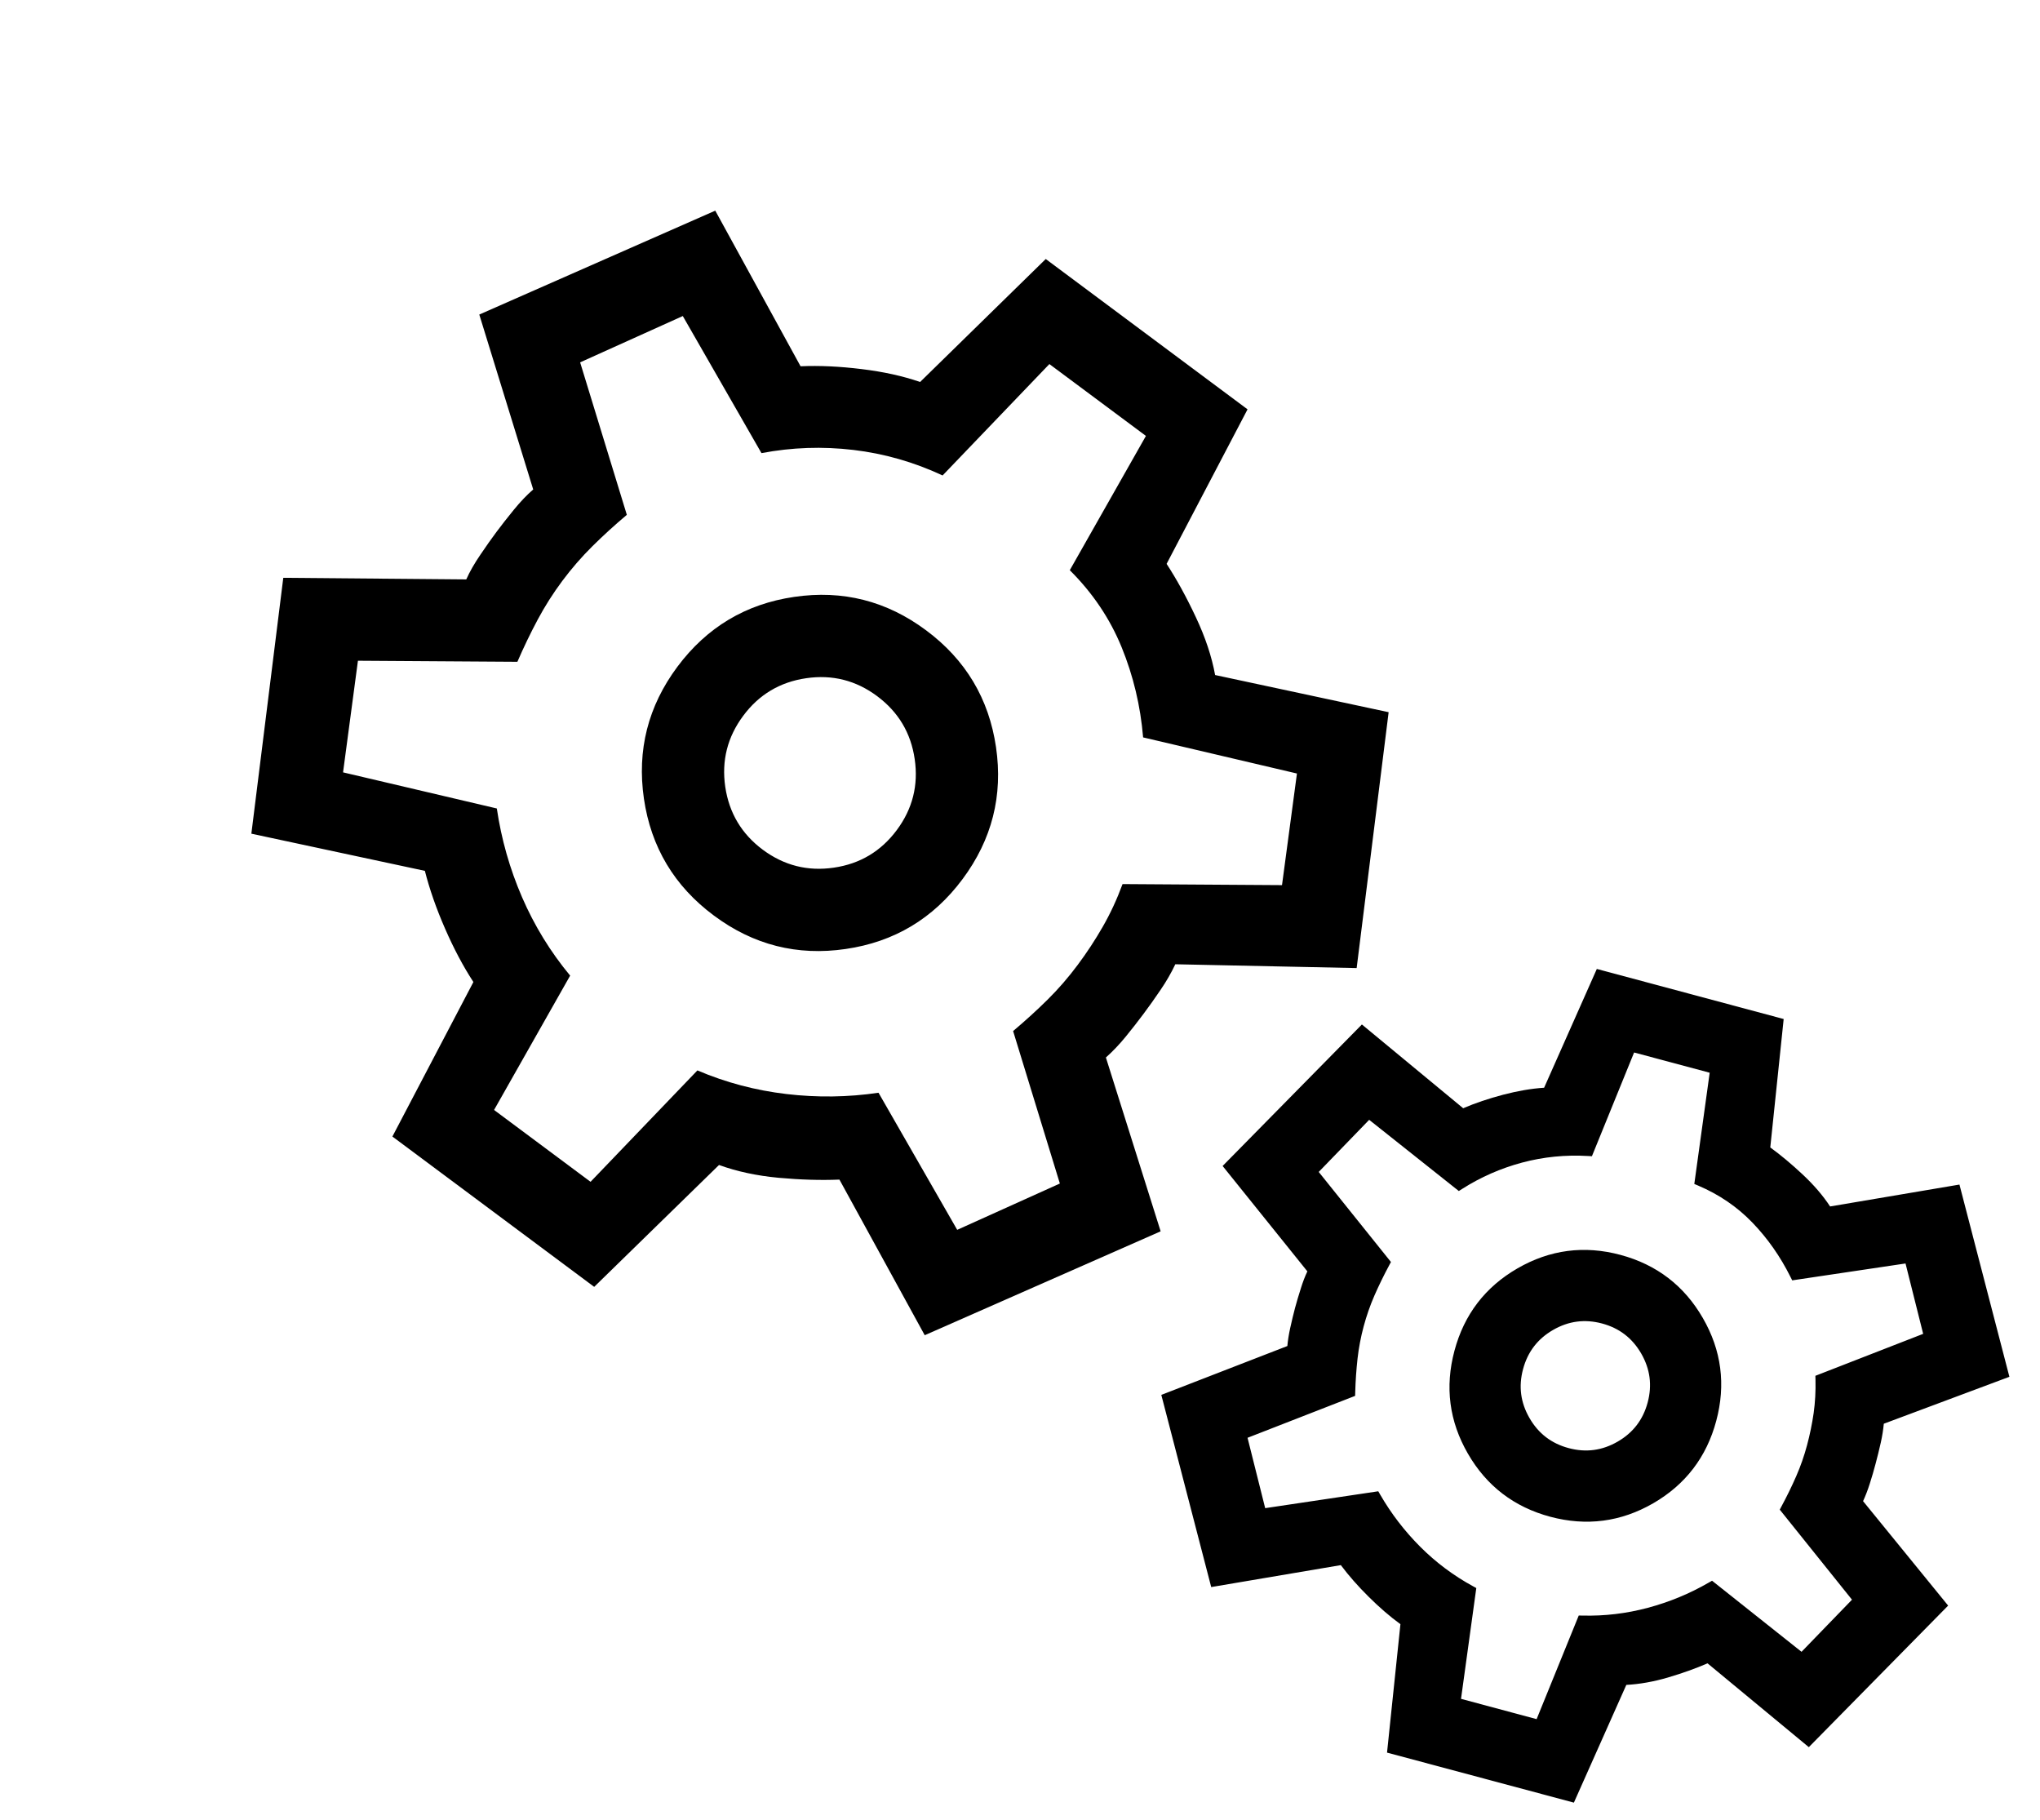 <svg width="37" height="33" viewBox="0 0 37 33" fill="none" xmlns="http://www.w3.org/2000/svg">
<path d="M7.117 20.61L8.586 17.808C8.403 17.527 8.231 17.204 8.071 16.837C7.911 16.471 7.79 16.122 7.706 15.792L4.559 15.118L5.138 10.478L8.457 10.507C8.519 10.367 8.604 10.219 8.711 10.062C8.818 9.904 8.915 9.766 9.004 9.647C9.093 9.527 9.198 9.394 9.318 9.246C9.438 9.099 9.556 8.975 9.671 8.876L8.693 5.704L12.973 3.82L14.52 6.642C14.86 6.627 15.229 6.644 15.626 6.693C16.023 6.741 16.377 6.819 16.688 6.927L18.967 4.697L22.627 7.423L21.159 10.225C21.342 10.506 21.519 10.828 21.69 11.193C21.862 11.558 21.978 11.907 22.039 12.241L25.186 12.915L24.606 17.555L21.317 17.486C21.245 17.639 21.156 17.794 21.049 17.951C20.942 18.109 20.839 18.254 20.74 18.386C20.641 18.519 20.534 18.656 20.419 18.797C20.304 18.938 20.184 19.064 20.058 19.177L21.051 22.329L16.772 24.213L15.225 21.391C14.884 21.405 14.516 21.394 14.121 21.358C13.726 21.321 13.366 21.244 13.041 21.126L10.777 23.336L7.117 20.61ZM12.947 16.602C13.663 17.136 14.46 17.338 15.339 17.209C16.219 17.081 16.925 16.658 17.458 15.942C17.991 15.226 18.194 14.428 18.065 13.549C17.936 12.67 17.514 11.964 16.798 11.431C16.082 10.897 15.284 10.695 14.405 10.824C13.526 10.952 12.82 11.375 12.286 12.091C11.753 12.807 11.551 13.604 11.679 14.484C11.808 15.363 12.23 16.069 12.947 16.602ZM13.835 15.409C13.451 15.123 13.224 14.742 13.154 14.268C13.085 13.793 13.194 13.364 13.48 12.98C13.766 12.595 14.147 12.368 14.621 12.299C15.095 12.229 15.525 12.338 15.909 12.624C16.294 12.911 16.521 13.291 16.59 13.765C16.66 14.239 16.551 14.669 16.265 15.053C15.978 15.438 15.598 15.665 15.124 15.734C14.649 15.804 14.22 15.695 13.835 15.409ZM8.961 20.128L10.711 21.431L12.649 19.411C13.165 19.631 13.703 19.773 14.262 19.839C14.821 19.905 15.378 19.898 15.934 19.816L17.361 22.302L19.223 21.462L18.375 18.697C18.596 18.511 18.805 18.321 19.001 18.127C19.197 17.933 19.379 17.723 19.547 17.497C19.715 17.272 19.867 17.04 20.003 16.802C20.14 16.563 20.259 16.306 20.36 16.032L23.252 16.051L23.523 14.027L20.733 13.372C20.685 12.8 20.555 12.255 20.343 11.736C20.131 11.218 19.818 10.752 19.403 10.34L20.784 7.905L19.033 6.602L17.096 8.622C16.576 8.379 16.036 8.225 15.477 8.159C14.918 8.093 14.363 8.112 13.811 8.217L12.384 5.731L10.522 6.571L11.369 9.336C11.148 9.522 10.94 9.712 10.744 9.906C10.548 10.1 10.366 10.31 10.198 10.535C10.03 10.761 9.881 10.995 9.751 11.239C9.621 11.482 9.499 11.736 9.384 12.001L6.492 11.982L6.222 14.006L9.011 14.661C9.093 15.217 9.245 15.753 9.468 16.269C9.692 16.786 9.983 17.261 10.341 17.692L8.961 20.128Z" fill="black"/>
<path fill-rule="evenodd" clip-rule="evenodd" d="M32.351 18.479L28.962 17.571L28.006 19.725C27.774 19.74 27.526 19.783 27.262 19.852C26.998 19.922 26.756 20.003 26.538 20.097L24.701 18.578L22.175 21.144L23.712 23.055C23.669 23.145 23.63 23.247 23.595 23.359C23.552 23.493 23.517 23.613 23.488 23.72C23.46 23.827 23.43 23.949 23.4 24.086C23.375 24.201 23.358 24.308 23.349 24.409L21.063 25.295L21.968 28.78L24.319 28.382C24.462 28.573 24.63 28.764 24.824 28.956C25.018 29.149 25.21 29.315 25.4 29.453L25.157 31.782L28.546 32.689L29.497 30.554C29.74 30.541 29.993 30.496 30.255 30.419C30.515 30.342 30.753 30.257 30.97 30.163L32.807 31.683L35.334 29.116L33.791 27.222C33.836 27.124 33.876 27.02 33.911 26.91C33.952 26.782 33.988 26.659 34.019 26.54C34.051 26.422 34.082 26.294 34.113 26.157C34.139 26.04 34.157 25.927 34.167 25.818L36.445 24.967L35.539 21.481L33.193 21.878C33.062 21.678 32.895 21.485 32.693 21.296C32.492 21.108 32.297 20.945 32.108 20.808L32.351 18.479ZM28.873 20.967L29.638 19.086L31.009 19.453L30.73 21.47L30.801 21.5C31.182 21.662 31.509 21.886 31.784 22.171C32.061 22.459 32.29 22.786 32.473 23.153L32.506 23.218L34.561 22.912L34.881 24.188L32.926 24.949L32.928 25.019C32.933 25.228 32.922 25.429 32.895 25.623C32.867 25.817 32.827 26.012 32.775 26.207C32.723 26.401 32.658 26.588 32.579 26.768C32.499 26.951 32.41 27.134 32.311 27.317L32.28 27.376L33.59 29.009L32.675 29.954L31.052 28.665L30.992 28.699C30.645 28.9 30.276 29.052 29.887 29.156C29.498 29.26 29.104 29.307 28.703 29.297L28.634 29.296L27.87 31.175L26.499 30.807L26.776 28.798L26.716 28.765C26.364 28.573 26.045 28.335 25.761 28.051C25.476 27.766 25.233 27.45 25.032 27.102L24.998 27.043L22.947 27.349L22.627 26.073L24.578 25.313L24.58 25.247C24.586 25.038 24.6 24.835 24.622 24.637C24.644 24.442 24.681 24.247 24.733 24.053C24.785 23.86 24.85 23.673 24.929 23.492C25.009 23.31 25.098 23.127 25.197 22.943L25.228 22.885L23.918 21.252L24.833 20.307L26.459 21.598L26.519 21.56C26.857 21.345 27.22 21.186 27.608 21.082C27.995 20.979 28.393 20.939 28.802 20.963L28.873 20.967ZM29.39 22.756C28.733 22.58 28.11 22.662 27.524 23C26.938 23.338 26.555 23.838 26.38 24.494C26.204 25.151 26.285 25.775 26.624 26.361C26.962 26.947 27.462 27.329 28.118 27.505C28.774 27.68 29.398 27.599 29.984 27.261C30.57 26.922 30.953 26.422 31.128 25.766C31.304 25.11 31.223 24.486 30.884 23.9C30.546 23.314 30.046 22.932 29.39 22.756ZM28.169 24.117C28.45 23.955 28.743 23.917 29.056 24C29.37 24.084 29.605 24.265 29.767 24.545C29.929 24.826 29.968 25.12 29.884 25.433C29.8 25.746 29.62 25.981 29.339 26.143C29.058 26.305 28.765 26.344 28.451 26.26C28.138 26.176 27.903 25.996 27.741 25.715C27.579 25.435 27.54 25.141 27.624 24.828C27.708 24.515 27.888 24.279 28.169 24.117Z" fill="black"/>
</svg>
